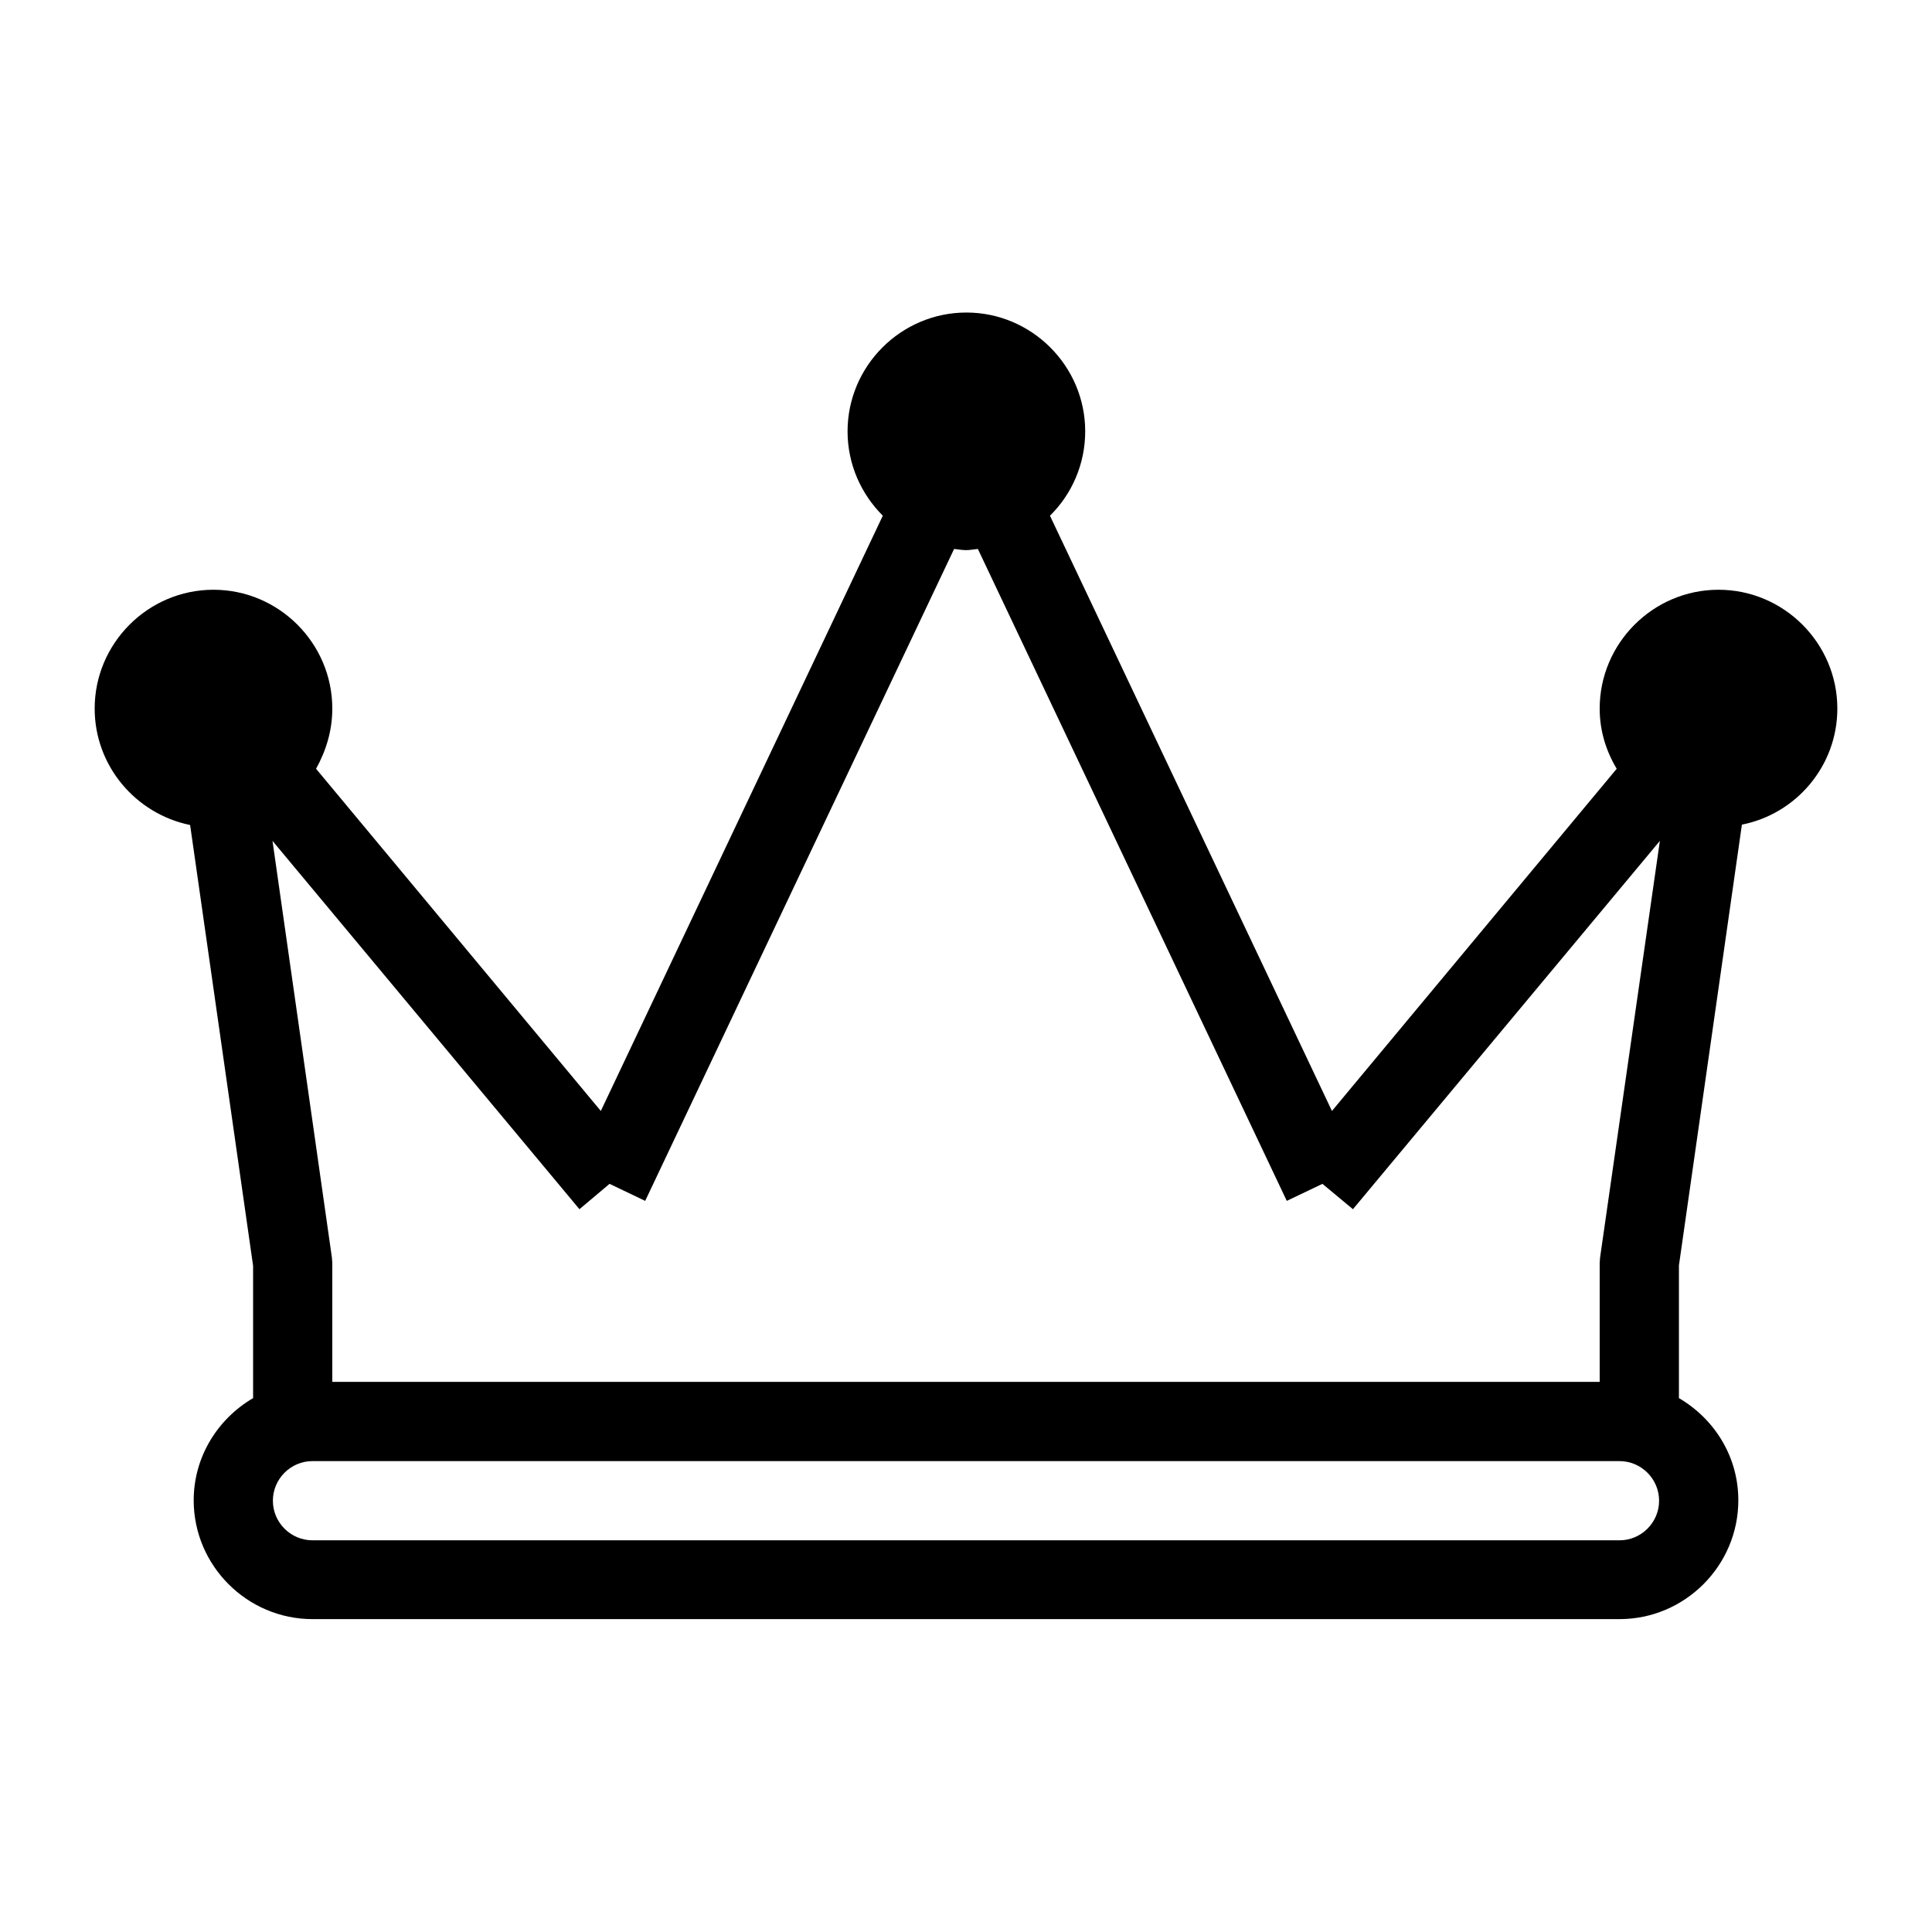 <?xml version="1.0" encoding="UTF-8"?>
<!-- Uploaded to: ICON Repo, www.svgrepo.com, Generator: ICON Repo Mixer Tools -->
<svg fill="#000000" width="800px" height="800px" version="1.1" viewBox="144 144 512 512" xmlns="http://www.w3.org/2000/svg">
 <path d="m599.42 300.29c-17.32 0-31.488 14.168-31.488 31.488 0 5.879 1.68 11.23 4.512 15.953l-75.465 90.688-74.73-157.75c5.773-5.668 9.34-13.645 9.34-22.355 0-17.32-14.168-31.488-31.488-31.488-17.32 0-31.488 14.168-31.488 31.488 0 8.711 3.57 16.582 9.34 22.355l-74.73 157.75-75.465-90.688c2.625-4.723 4.305-10.074 4.305-15.953 0-17.32-14.168-31.488-31.488-31.488-17.32 0-31.488 14.168-31.488 31.488 0 15.219 10.914 27.918 25.297 30.859l16.688 116.82v35.059c-9.34 5.457-15.742 15.535-15.742 27.078 0 17.32 14.168 31.488 31.488 31.488h346.37c17.32 0 31.488-14.168 31.488-31.488 0-11.652-6.402-21.621-15.742-27.078v-35.16l16.688-116.82c14.379-2.836 25.293-15.539 25.293-30.758 0-17.316-14.168-31.488-31.488-31.488zm-26.238 251.91h-346.37c-5.773 0-10.496-4.723-10.496-10.496 0-5.773 4.723-10.496 10.496-10.496h346.37c5.773 0 10.496 4.723 10.496 10.496 0 5.773-4.723 10.496-10.496 10.496zm-5.144-74.941-0.105 1.469v31.488h-335.87v-31.488l-0.105-1.469-15.742-110.42 81.344 97.613 7.977-6.719 9.445 4.512 81.867-172.77c1.051 0.105 2.098 0.316 3.148 0.316 1.051 0 2.098-0.211 3.148-0.316l81.867 172.77 9.449-4.512 8.082 6.719 81.344-97.613z"/>
</svg>